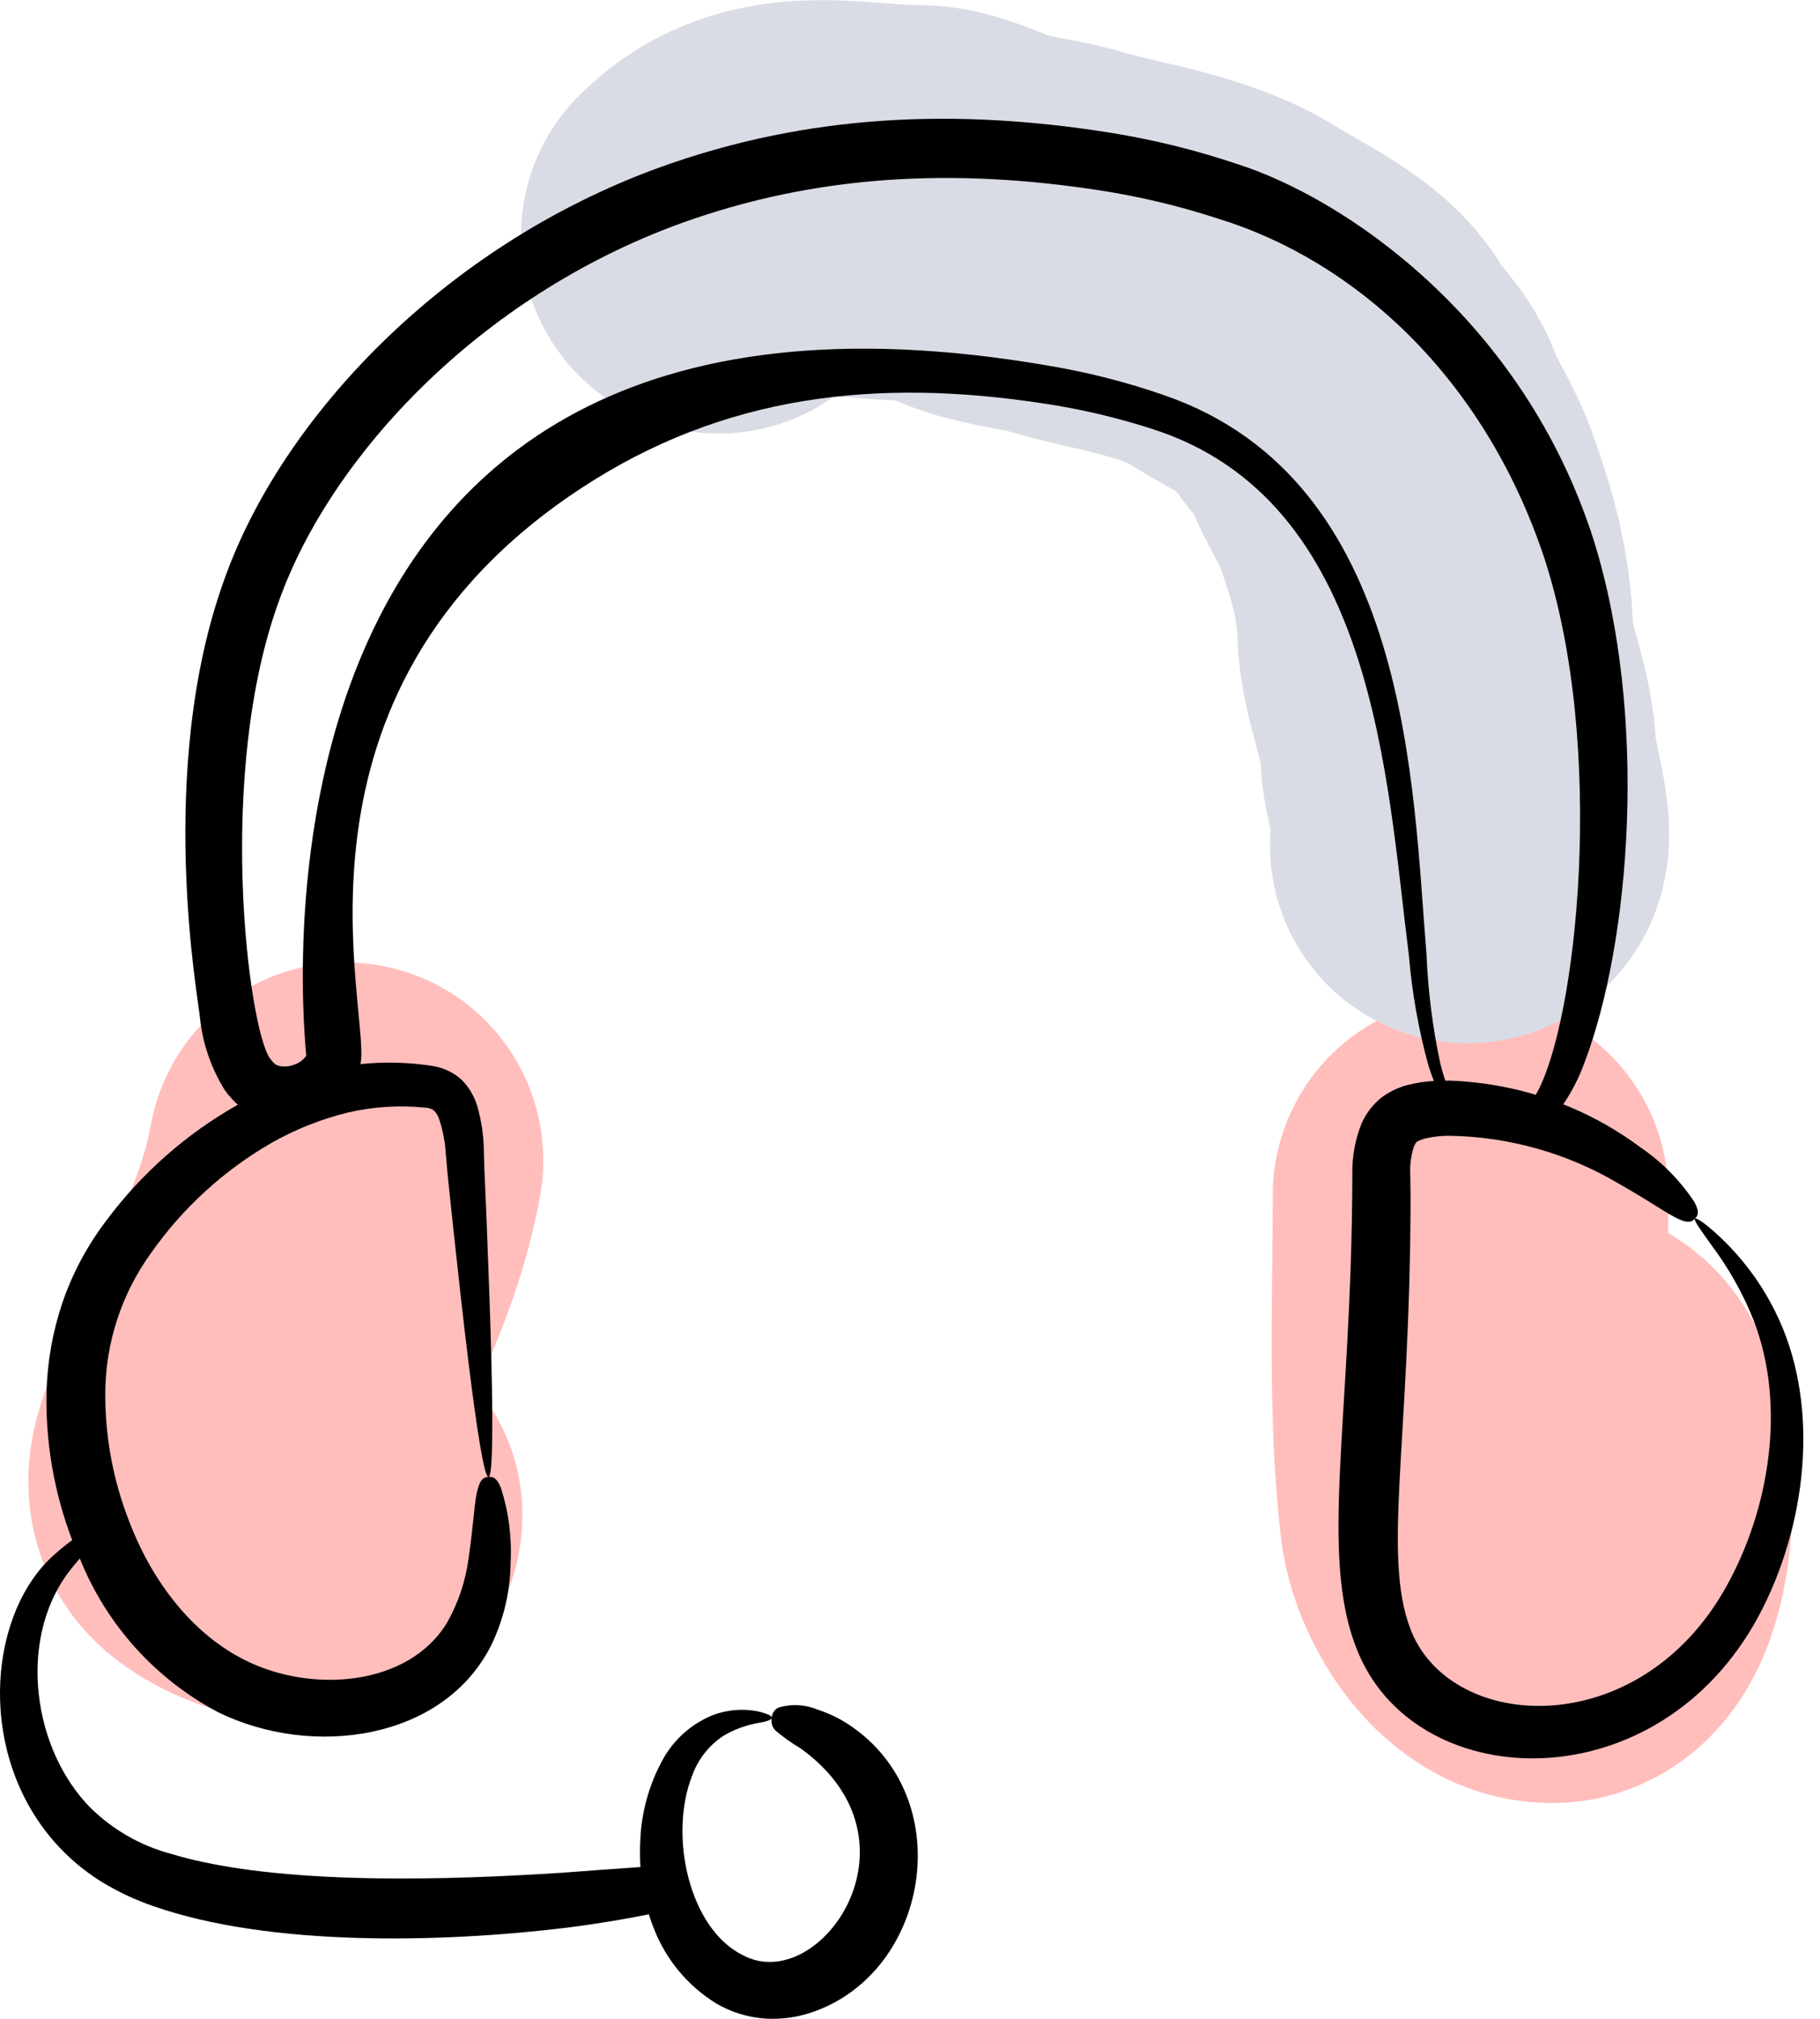 <svg width="46" height="51" viewBox="0 0 46 51" fill="none" xmlns="http://www.w3.org/2000/svg">
<g clip-path="url(#clip0_9_152)">
<path d="M8.731 29.314C8.298 31.794 6.945 33.908 6.098 36.238C5.948 36.651 5.558 37.285 5.786 37.74C6.057 38.283 8.204 38.971 8.204 38.266" stroke="#FFBEBC" stroke-width="10" stroke-linecap="round"/>
<path d="M37.168 30.192C37.168 32.864 37.038 35.674 37.343 38.266C37.453 39.204 38.295 40.606 39.274 40.548C40.557 40.473 40.611 35.95 39.625 35.458" stroke="#FFBEBC" stroke-width="10" stroke-linecap="round"/>
<path d="M18.168 5.952C19.589 4.531 21.427 5.129 23.223 5.129C23.769 5.129 24.451 5.493 24.987 5.665C25.608 5.864 26.28 5.914 26.894 6.096C28.271 6.504 29.94 6.692 31.192 7.481C31.963 7.966 33.26 8.545 33.714 9.362C33.992 9.863 34.444 10.179 34.654 10.747C34.892 11.39 35.309 11.974 35.542 12.628C35.927 13.705 36.242 14.782 36.274 15.946C36.304 17.019 36.862 18.082 36.862 19.121C36.862 19.546 37.394 21.206 37.097 21.355" stroke="#DADCE5" stroke-width="10" stroke-linecap="round"/>
<path d="M34.927 27.718C34.707 27.892 34.533 28.116 34.418 28.371C34.252 28.781 34.171 29.221 34.18 29.664C34.169 36.117 33.252 39.539 34.432 41.978C36.112 45.409 42.147 45.473 44.574 40.584C45.71 38.297 45.985 35.355 44.865 33.127C44.523 32.438 44.064 31.815 43.508 31.284C43.121 30.913 42.872 30.752 42.837 30.787C42.802 30.822 42.975 31.061 43.277 31.483C43.708 32.061 44.061 32.693 44.326 33.363C45.156 35.518 44.715 38.146 43.63 40.083C41.492 43.931 36.9 43.795 35.732 41.351C34.88 39.487 35.644 36.664 35.652 30.215C35.65 30.033 35.647 29.855 35.644 29.679C35.631 29.437 35.662 29.194 35.736 28.963C35.806 28.836 35.773 28.849 35.976 28.773C36.197 28.716 36.423 28.69 36.651 28.693C38.142 28.719 39.601 29.13 40.887 29.886C41.737 30.368 42.159 30.679 42.42 30.793C42.677 30.916 42.764 30.862 42.837 30.788C42.911 30.714 42.968 30.63 42.825 30.366C42.468 29.824 42.008 29.358 41.472 28.992C40.918 28.578 40.316 28.234 39.679 27.965C39.624 27.942 39.567 27.921 39.511 27.898C39.727 27.578 39.905 27.233 40.038 26.87C41.215 23.8 41.664 18.088 40.283 13.653C38.501 8.052 33.972 5.002 31.268 4.143C30.208 3.786 29.119 3.519 28.013 3.345C24.197 2.744 20.46 2.862 16.667 4.231C11.189 6.22 7.113 10.58 5.674 14.627C3.92 19.453 5.028 25.316 5.054 25.711C5.121 26.358 5.335 26.983 5.679 27.535C5.736 27.615 5.798 27.692 5.865 27.764L5.971 27.872L6.012 27.907C4.711 28.641 3.578 29.638 2.686 30.836C2.203 31.469 1.826 32.177 1.57 32.931C1.33 33.651 1.197 34.401 1.176 35.159C1.147 36.438 1.368 37.711 1.825 38.907C1.616 39.06 1.417 39.227 1.231 39.407C-0.315 40.954 -0.549 44.32 1.361 46.514C1.7 46.903 2.094 47.24 2.53 47.516C2.955 47.779 3.407 47.993 3.879 48.155C6.842 49.187 11.185 49.08 14.327 48.698C15.188 48.587 15.865 48.469 16.4 48.36C16.437 48.48 16.477 48.599 16.526 48.718C16.83 49.503 17.383 50.168 18.1 50.611C18.484 50.836 18.916 50.968 19.36 50.995C19.776 51.019 20.192 50.957 20.583 50.814C23.446 49.79 24.207 45.567 21.602 43.671C21.32 43.462 21.007 43.301 20.674 43.192C20.363 43.061 20.018 43.04 19.694 43.132C19.639 43.152 19.592 43.188 19.559 43.236C19.526 43.283 19.508 43.34 19.508 43.398C19.495 43.453 19.496 43.511 19.511 43.565C19.526 43.62 19.554 43.67 19.593 43.711C19.79 43.879 20.001 44.03 20.224 44.161C23.496 46.5 20.706 50.436 18.773 49.391C17.412 48.72 16.899 46.362 17.494 44.856C17.64 44.448 17.915 44.098 18.275 43.857C18.54 43.698 18.831 43.588 19.134 43.532C19.363 43.495 19.502 43.45 19.509 43.398C19.516 43.347 19.389 43.287 19.134 43.228C18.759 43.159 18.372 43.194 18.015 43.329C17.467 43.551 17.014 43.958 16.736 44.48C16.405 45.09 16.217 45.766 16.185 46.458C16.172 46.694 16.173 46.93 16.187 47.166C15.66 47.2 15.005 47.252 14.187 47.311C11.487 47.486 7.032 47.657 4.314 46.83C3.547 46.624 2.848 46.223 2.283 45.665C0.832 44.192 0.464 41.493 1.68 39.789C1.795 39.633 1.907 39.498 2.017 39.371C2.686 41.039 3.925 42.416 5.514 43.255C7.896 44.423 11.195 43.965 12.408 41.578C12.727 40.925 12.897 40.208 12.905 39.481C12.94 38.84 12.857 38.198 12.66 37.587C12.55 37.316 12.45 37.303 12.346 37.311C12.241 37.319 12.144 37.348 12.073 37.626C11.991 37.9 11.977 38.443 11.841 39.385C11.765 39.943 11.585 40.483 11.309 40.975C10.341 42.605 7.867 42.79 6.179 41.932C5.005 41.347 3.92 40.142 3.272 38.451C2.863 37.415 2.656 36.31 2.66 35.197C2.667 33.924 3.071 32.686 3.817 31.655C4.621 30.51 5.668 29.556 6.882 28.861C7.482 28.523 8.126 28.268 8.795 28.105C9.435 27.956 10.095 27.915 10.748 27.982C10.824 27.984 10.898 28.007 10.962 28.049C11.026 28.113 11.074 28.191 11.101 28.277C11.194 28.558 11.25 28.849 11.267 29.144C11.322 29.821 11.399 30.457 11.461 31.072C11.592 32.297 11.716 33.4 11.83 34.325C12.057 36.177 12.242 37.319 12.346 37.311C12.45 37.303 12.464 36.147 12.417 34.282C12.393 33.35 12.354 32.24 12.305 31.01C12.284 30.396 12.245 29.744 12.229 29.083C12.226 28.696 12.169 28.311 12.062 27.939C11.987 27.691 11.852 27.464 11.67 27.279C11.463 27.092 11.205 26.97 10.93 26.928C10.328 26.835 9.716 26.819 9.11 26.882C9.4 25.616 6.761 17.532 14.695 12.33C18.297 9.965 22.164 9.548 26.371 10.192C27.306 10.331 28.228 10.547 29.128 10.838C34.774 12.647 35.044 19.693 35.611 24.152C35.69 25.094 35.856 26.026 36.109 26.937C36.15 27.067 36.194 27.189 36.241 27.308C36.025 27.32 35.811 27.352 35.601 27.404C35.358 27.464 35.129 27.571 34.927 27.718ZM36.054 24.101C35.704 19.906 35.664 12.136 29.425 9.984C28.481 9.656 27.512 9.408 26.526 9.242C5.189 5.55 7.762 26.634 7.74 26.671C7.668 26.774 7.565 26.851 7.446 26.892C7.324 26.942 7.189 26.955 7.059 26.929C6.96 26.898 6.934 26.88 6.82 26.734C6.273 25.943 5.45 19.508 7.067 15.137C8.383 11.505 12.12 7.495 17.186 5.65C20.65 4.395 24.137 4.247 27.782 4.807C28.806 4.964 29.816 5.205 30.801 5.528C34.224 6.583 37.484 9.489 39.019 14.059C40.62 18.907 39.846 25.887 38.817 27.657C38.663 27.611 38.505 27.568 38.339 27.529C37.791 27.399 37.231 27.322 36.668 27.3C36.623 27.3 36.576 27.3 36.529 27.3C36.482 27.162 36.439 27.015 36.4 26.855C36.208 25.948 36.092 25.027 36.054 24.101Z" fill="black"/>
</g>
<defs>
<clipPath id="clip0_9_152">
<rect width="46" height="51" fill="white"/>
</clipPath>
</defs>
</svg>
